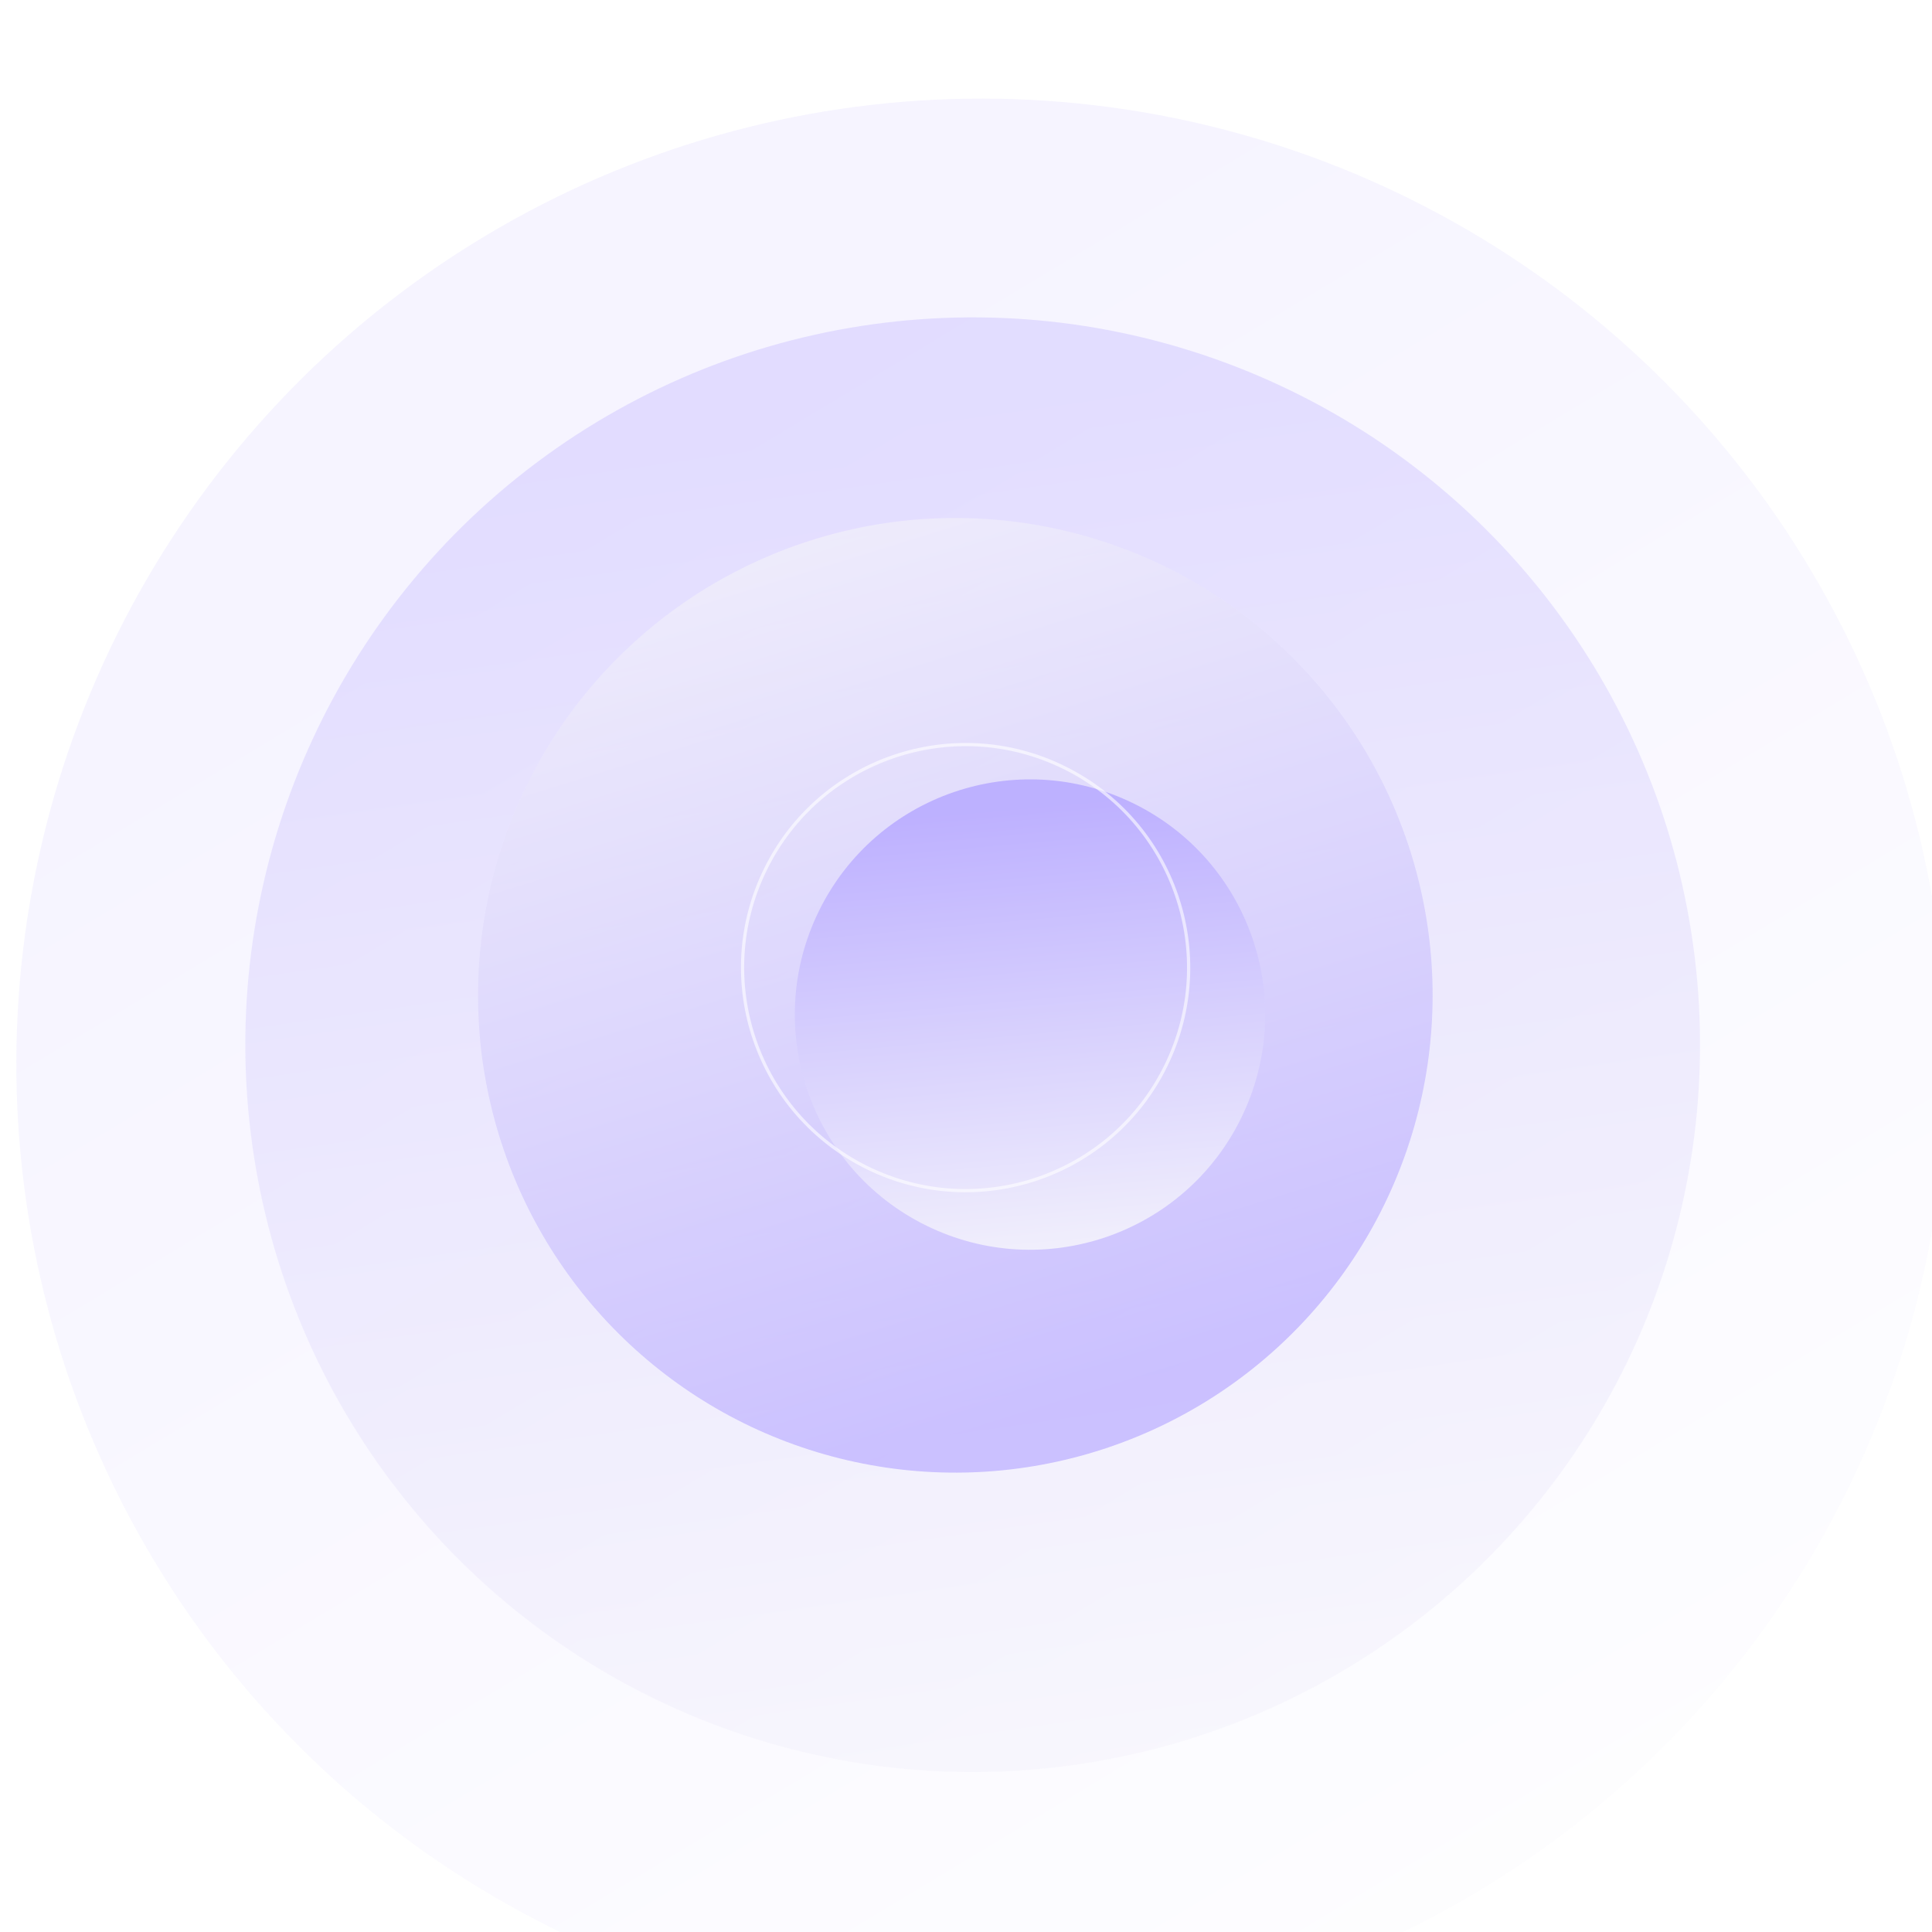 <?xml version="1.0" encoding="UTF-8"?> <svg xmlns="http://www.w3.org/2000/svg" width="1101" height="1101" viewBox="0 0 1101 1101" fill="none"> <g opacity="0.4"> <g filter="url(#filter0_i_204_2881)"> <circle cx="550.637" cy="550.642" r="550" transform="rotate(-89.829 550.637 550.642)" fill="url(#paint0_linear_204_2881)" fill-opacity="0.15"></circle> </g> <g filter="url(#filter1_i_204_2881)"> <circle cx="550.835" cy="550.222" r="414.5" transform="rotate(-66.914 550.835 550.222)" fill="url(#paint1_linear_204_2881)" fill-opacity="0.35"></circle> </g> <g filter="url(#filter2_i_204_2881)"> <circle cx="551.364" cy="551.263" r="272" transform="rotate(103.975 551.364 551.263)" fill="url(#paint2_linear_204_2881)" fill-opacity="0.75"></circle> </g> <g filter="url(#filter3_i_204_2881)"> <circle cx="550.306" cy="550.671" r="134" transform="rotate(-63.883 550.306 550.671)" fill="url(#paint3_linear_204_2881)"></circle> </g> <g filter="url(#filter4_f_204_2881)"> <circle cx="550.278" cy="551.417" r="127.083" transform="rotate(-63.883 550.278 551.417)" stroke="white" stroke-opacity="0.6" stroke-width="1.834"></circle> </g> </g> <defs> <filter id="filter0_i_204_2881" x="0.637" y="0.642" width="1108.68" height="1155.56" filterUnits="userSpaceOnUse" color-interpolation-filters="sRGB"> <feFlood flood-opacity="0" result="BackgroundImageFix"></feFlood> <feBlend mode="normal" in="SourceGraphic" in2="BackgroundImageFix" result="shape"></feBlend> <feColorMatrix in="SourceAlpha" type="matrix" values="0 0 0 0 0 0 0 0 0 0 0 0 0 0 0 0 0 0 127 0" result="hardAlpha"></feColorMatrix> <feOffset dx="8.681" dy="55.56"></feOffset> <feGaussianBlur stdDeviation="41.261"></feGaussianBlur> <feComposite in2="hardAlpha" operator="arithmetic" k2="-1" k3="1"></feComposite> <feColorMatrix type="matrix" values="0 0 0 0 1 0 0 0 0 1 0 0 0 0 1 0 0 0 1 0"></feColorMatrix> <feBlend mode="normal" in2="shape" result="effect1_innerShadow_204_2881"></feBlend> </filter> <filter id="filter1_i_204_2881" x="136.229" y="135.616" width="832.686" height="870.883" filterUnits="userSpaceOnUse" color-interpolation-filters="sRGB"> <feFlood flood-opacity="0" result="BackgroundImageFix"></feFlood> <feBlend mode="normal" in="SourceGraphic" in2="BackgroundImageFix" result="shape"></feBlend> <feColorMatrix in="SourceAlpha" type="matrix" values="0 0 0 0 0 0 0 0 0 0 0 0 0 0 0 0 0 0 127 0" result="hardAlpha"></feColorMatrix> <feMorphology radius="17.363" operator="dilate" in="SourceAlpha" result="effect1_innerShadow_204_2881"></feMorphology> <feOffset dx="3.472" dy="45.142"></feOffset> <feGaussianBlur stdDeviation="29.516"></feGaussianBlur> <feComposite in2="hardAlpha" operator="arithmetic" k2="-1" k3="1"></feComposite> <feColorMatrix type="matrix" values="0 0 0 0 0.945 0 0 0 0 0.945 0 0 0 0 0.945 0 0 0 1 0"></feColorMatrix> <feBlend mode="normal" in2="shape" result="effect1_innerShadow_204_2881"></feBlend> </filter> <filter id="filter2_i_204_2881" x="272.355" y="279.199" width="551.073" height="560.078" filterUnits="userSpaceOnUse" color-interpolation-filters="sRGB"> <feFlood flood-opacity="0" result="BackgroundImageFix"></feFlood> <feBlend mode="normal" in="SourceGraphic" in2="BackgroundImageFix" result="shape"></feBlend> <feColorMatrix in="SourceAlpha" type="matrix" values="0 0 0 0 0 0 0 0 0 0 0 0 0 0 0 0 0 0 127 0" result="hardAlpha"></feColorMatrix> <feMorphology radius="2.604" operator="dilate" in="SourceAlpha" result="effect1_innerShadow_204_2881"></feMorphology> <feOffset dx="-6.945" dy="15.95"></feOffset> <feGaussianBlur stdDeviation="35.593"></feGaussianBlur> <feComposite in2="hardAlpha" operator="arithmetic" k2="-1" k3="1"></feComposite> <feColorMatrix type="matrix" values="0 0 0 0 0.941 0 0 0 0 0.941 0 0 0 0 0.965 0 0 0 1 0"></feColorMatrix> <feBlend mode="normal" in2="shape" result="effect1_innerShadow_204_2881"></feBlend> </filter> <filter id="filter3_i_204_2881" x="416.276" y="416.641" width="304.737" height="295.568" filterUnits="userSpaceOnUse" color-interpolation-filters="sRGB"> <feFlood flood-opacity="0" result="BackgroundImageFix"></feFlood> <feBlend mode="normal" in="SourceGraphic" in2="BackgroundImageFix" result="shape"></feBlend> <feColorMatrix in="SourceAlpha" type="matrix" values="0 0 0 0 0 0 0 0 0 0 0 0 0 0 0 0 0 0 127 0" result="hardAlpha"></feColorMatrix> <feOffset dx="36.676" dy="27.507"></feOffset> <feGaussianBlur stdDeviation="41.261"></feGaussianBlur> <feComposite in2="hardAlpha" operator="arithmetic" k2="-1" k3="1"></feComposite> <feColorMatrix type="matrix" values="0 0 0 0 0.89 0 0 0 0 0.91 0 0 0 0 1 0 0 0 1 0"></feColorMatrix> <feBlend mode="normal" in2="shape" result="effect1_innerShadow_204_2881"></feBlend> </filter> <filter id="filter4_f_204_2881" x="350.73" y="351.869" width="399.095" height="399.095" filterUnits="userSpaceOnUse" color-interpolation-filters="sRGB"> <feFlood flood-opacity="0" result="BackgroundImageFix"></feFlood> <feBlend mode="normal" in="SourceGraphic" in2="BackgroundImageFix" result="shape"></feBlend> <feGaussianBlur stdDeviation="35.759" result="effect1_foregroundBlur_204_2881"></feGaussianBlur> </filter> <linearGradient id="paint0_linear_204_2881" x1="976.185" y1="318.799" x2="-55.567" y2="944.073" gradientUnits="userSpaceOnUse"> <stop stop-color="#5B3BFF"></stop> <stop offset="1" stop-color="#F1F1F1"></stop> </linearGradient> <linearGradient id="paint1_linear_204_2881" x1="871.543" y1="375.497" x2="93.978" y2="846.726" gradientUnits="userSpaceOnUse"> <stop stop-color="#5B3BFF"></stop> <stop offset="1" stop-color="#F1F1F1"></stop> </linearGradient> <linearGradient id="paint2_linear_204_2881" x1="761.817" y1="436.606" x2="251.569" y2="745.832" gradientUnits="userSpaceOnUse"> <stop stop-color="#5B3BFF"></stop> <stop offset="1" stop-color="#F1F1F1"></stop> </linearGradient> <linearGradient id="paint3_linear_204_2881" x1="653.985" y1="494.185" x2="402.613" y2="646.525" gradientUnits="userSpaceOnUse"> <stop stop-color="#5B3BFF"></stop> <stop offset="1" stop-color="#F0F0F6"></stop> </linearGradient> </defs> </svg> 